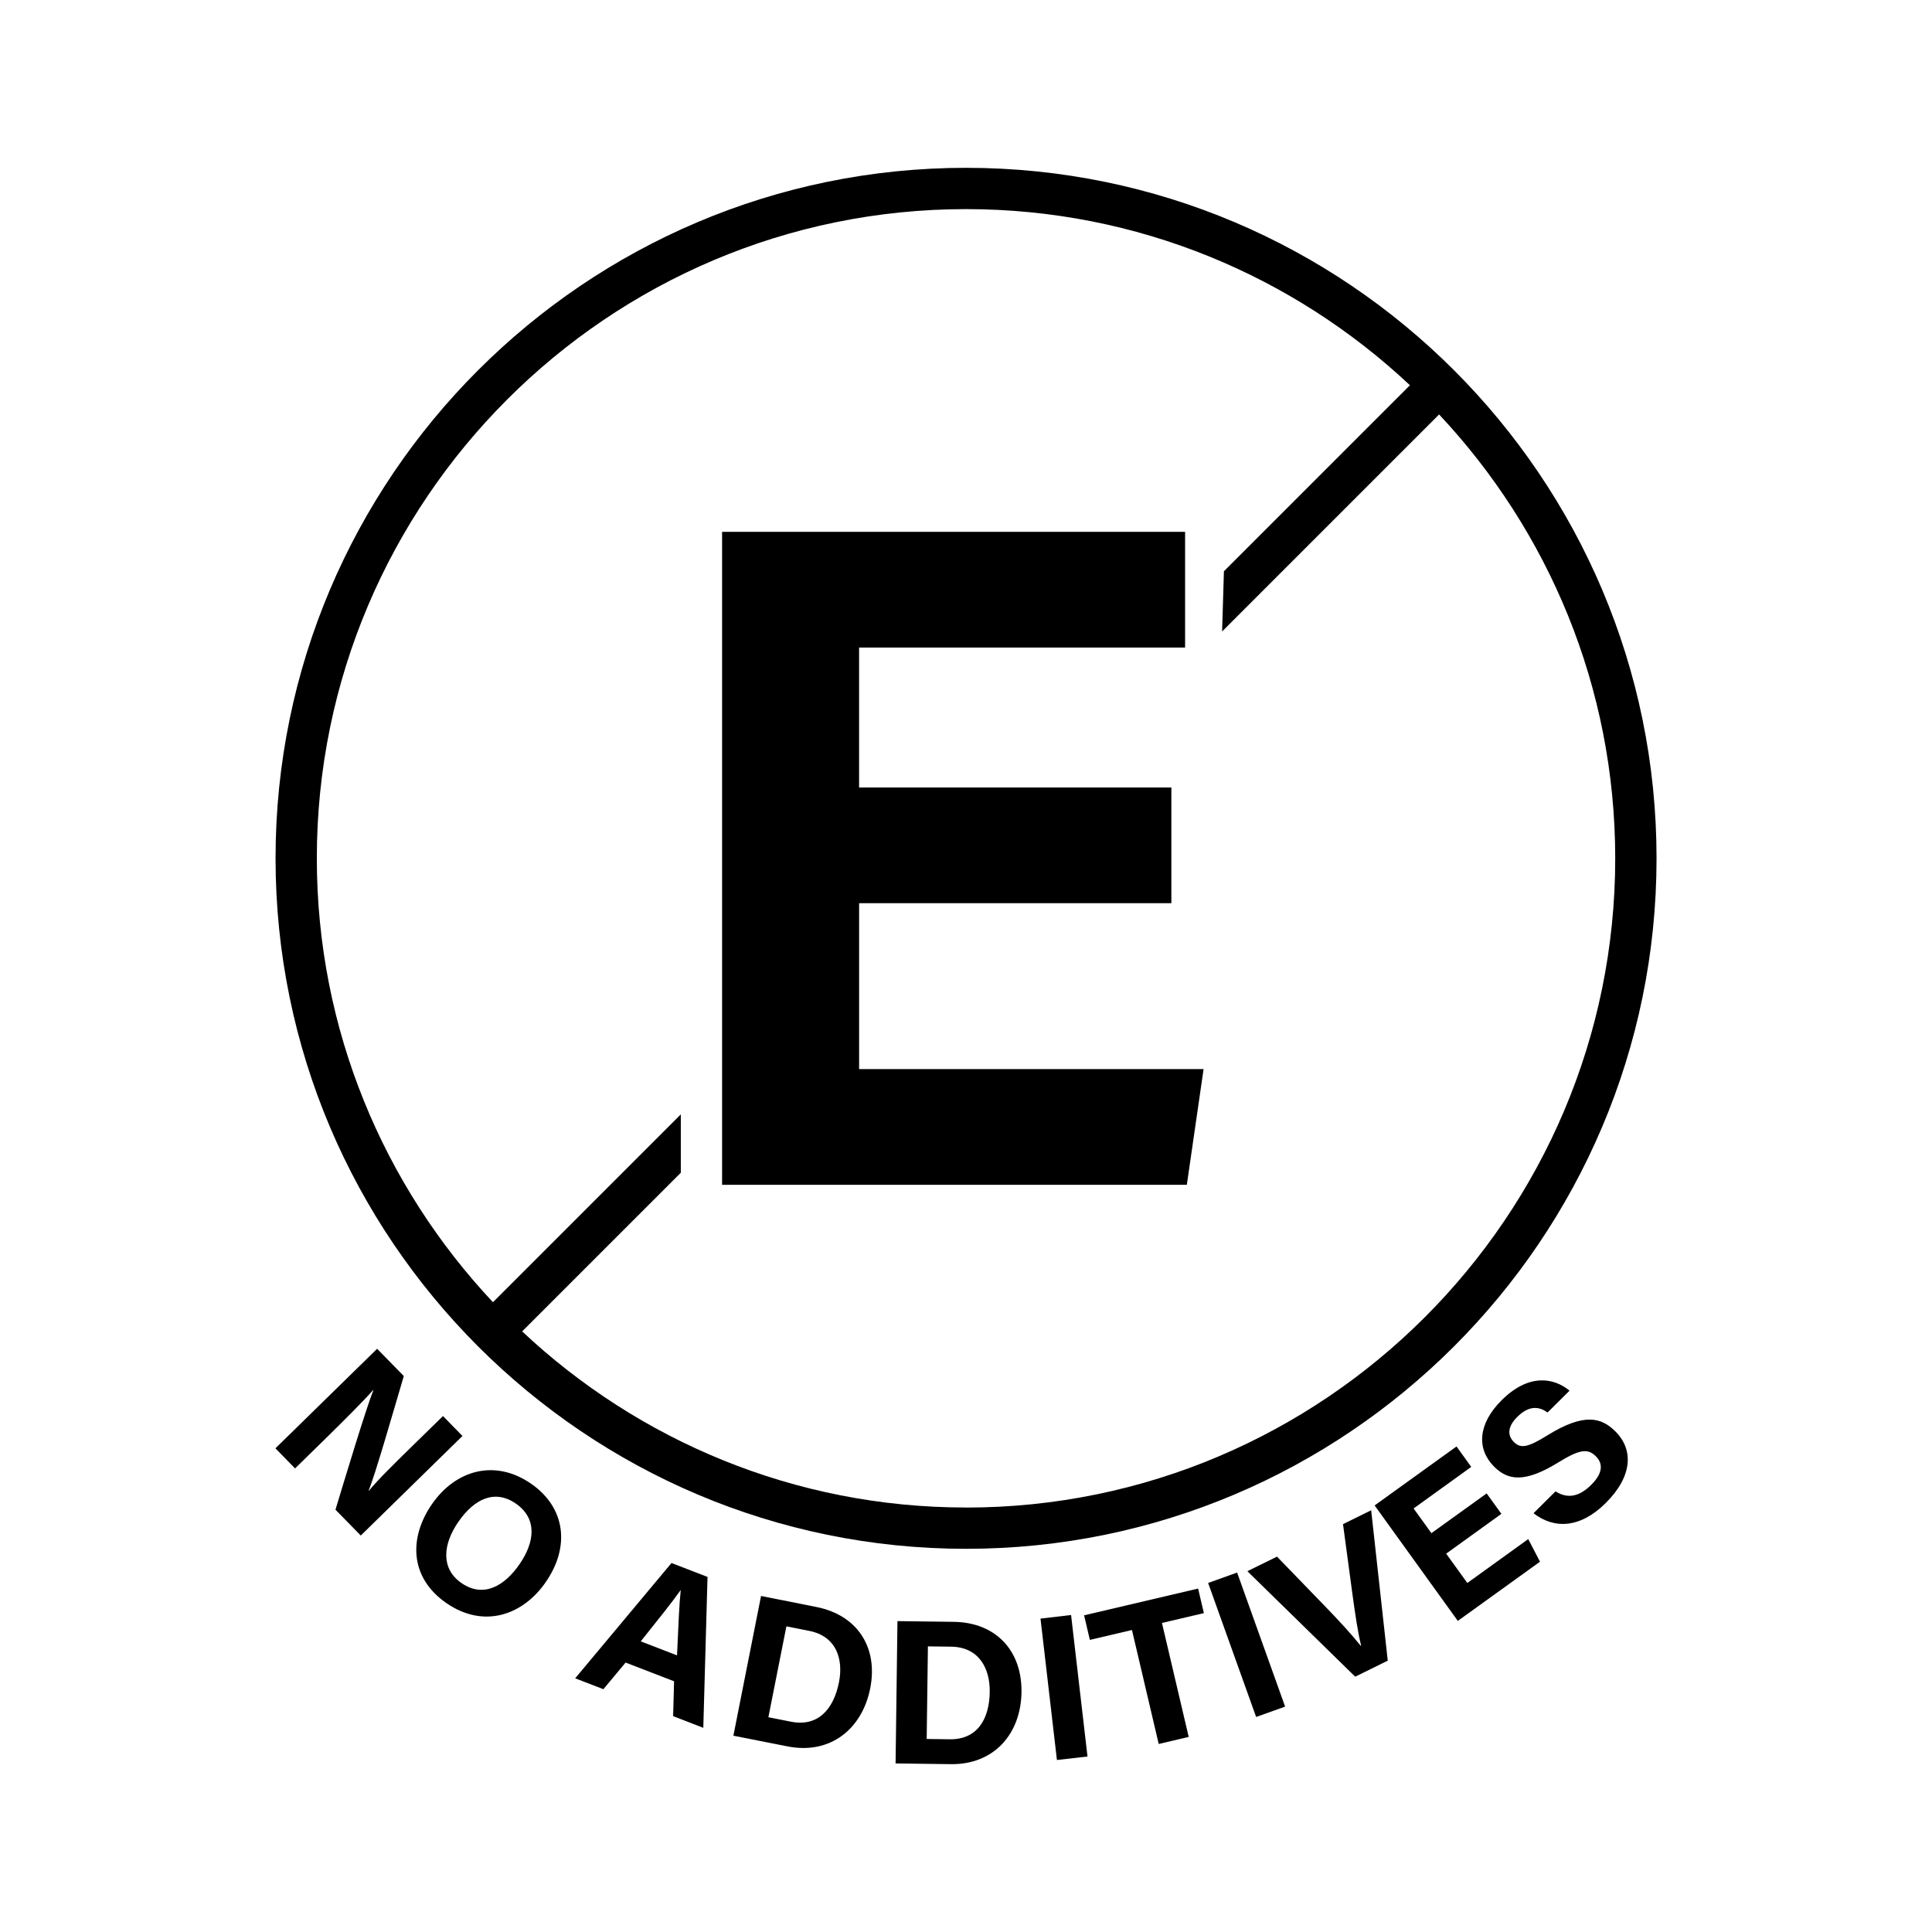 <svg viewBox="0 0 800 800" version="1.1" xmlns="http://www.w3.org/2000/svg" id="Capa_1">
  
  <path d="M485.05,373.99h-129.31v68.69h142.64l-6.94,47.92h-192.44V220.22h191.72v47.92h-134.99v57.94h129.31v47.92h.01Z"></path>
  <g>
    <path d="M114.05,599.72l42.11-41.22,11.05,11.29c-4.31,14.51-11.85,40.93-14.55,47.36l.12.1c3.92-4.77,11.25-11.92,18.16-18.68l12.49-12.22,8.06,8.26-42.1,41.22-10.48-10.7c3.81-12.59,12.85-42.54,15.68-49.38l-.12-.12c-3.39,3.91-11.94,12.47-19.48,19.87l-12.81,12.54-8.12-8.31h-.01Z"></path>
    <path d="M225.93,655.2c-9.35,13.47-25.48,19.43-41.2,8.53-15.17-10.55-15.46-27.09-5.83-40.95,9.77-14.09,26.06-18.78,41.08-8.36,14.14,9.83,16.23,25.98,5.94,40.78h0ZM189.86,630.07c-6.56,9.43-7.38,19.47,1.19,25.41,9.31,6.46,18.01.97,23.99-7.66,6.36-9.13,7.61-18.93-1.41-25.19-8.74-6.08-17.23-1.99-23.77,7.45h0Z"></path>
    <path d="M259.04,688.43l-9.19,11.03-11.68-4.51,39.88-47.74,14.92,5.76-1.75,62.49-12.49-4.84.39-14.44-20.08-7.75h0ZM280.34,685.46c.58-13.1.94-21.49,1.53-26.93l-.08-.03c-3.44,4.89-9.52,12.45-16.47,21.15l15.02,5.81h0Z"></path>
    <path d="M315.13,660.86l22.93,4.56c16.84,3.34,25.66,16.61,22.27,33.71-3.35,16.86-16.56,27.51-34.25,24.01l-22.4-4.42,11.45-57.84v-.02ZM318.17,711.07l9.38,1.85c11.08,2.2,17.62-5.07,19.85-16.33,1.88-9.47-.99-19.05-12.33-21.28l-9.44-1.87-7.46,37.63h0Z"></path>
    <path d="M371.62,671.27l23.37.3c17.15.25,28.22,11.7,27.99,29.11-.23,17.18-11.29,30.07-29.31,29.82l-22.83-.3.78-58.93ZM383.72,720.07l9.55.13c11.3.15,16.41-8.18,16.56-19.67.13-9.62-4.43-18.51-15.97-18.68l-9.63-.12-.51,38.33h0Z"></path>
    <path d="M443.51,668.75l6.8,58.58-12.66,1.45-6.8-58.55,12.66-1.49h0Z"></path>
    <path d="M468.72,674.95l-17.43,4.09-2.39-10.17,47.21-11.08,2.39,10.17-17.36,4.07,11.08,47.19-12.42,2.92-11.08-47.19h0Z"></path>
    <path d="M512.26,651.16l19.88,55.51-12,4.29-19.88-55.49,12-4.31Z"></path>
    <path d="M561.17,694.29l-44.66-43.69,12.27-6.03,19.87,20.53c6.02,6.21,10.93,11.59,14.8,16.39l.16-.08c-1.35-5.46-2.46-12.94-3.64-21.65l-3.86-28.65,11.66-5.74,6.87,62.27-13.48,6.64h.01Z"></path>
    <path d="M621.7,626.85l-22.87,16.48,8.76,12.15,25.22-18.18,4.87,9.37-34.03,24.51-34.45-47.81,33.91-24.42,6.1,8.46-23.87,17.21,7.38,10.23,22.87-16.46,6.1,8.46h.01Z"></path>
    <path d="M644.1,617.54c5.12,3.26,9.96,2.1,14.79-2.7,4.82-4.79,4.98-8.75,1.94-11.8-3.38-3.41-6.86-2.87-15.65,2.57-14.01,8.63-20.94,7.3-26.54,1.65-7.25-7.28-6.72-17.63,3.16-27.46,11.08-11.03,21.44-9.47,28.11-3.96l-9.1,9.05c-3-2.14-7.2-3.51-12.57,1.85-3.66,3.64-4.37,7.35-1.42,10.32,2.89,2.9,5.83,2.32,14.13-2.84,14.98-9.22,22.14-7.35,28-1.45,7.58,7.61,7.01,18.58-4.02,29.57-10.59,10.55-21.37,10.88-29.93,4.26l9.09-9.05h.01Z"></path>
  </g>
  <path d="M400.02,69.49c-157.66,0-285.92,128.26-285.92,285.92s128.26,285.92,285.92,285.92,285.92-128.26,285.92-285.92S557.68,69.49,400.02,69.49ZM400.02,624.23c-71.04,0-135.7-27.75-183.81-72.93l65.7-65.7v-24.17l-77.79,77.79c-45.17-48.11-72.93-112.76-72.93-183.81,0-148.23,120.6-268.82,268.82-268.82,71.04,0,135.7,27.75,183.81,72.93l-77.02,77.02-.75,24.93,89.85-89.85c45.17,48.11,72.93,112.76,72.93,183.81,0,148.23-120.6,268.82-268.82,268.82v-.02h.01Z"></path>
</svg>